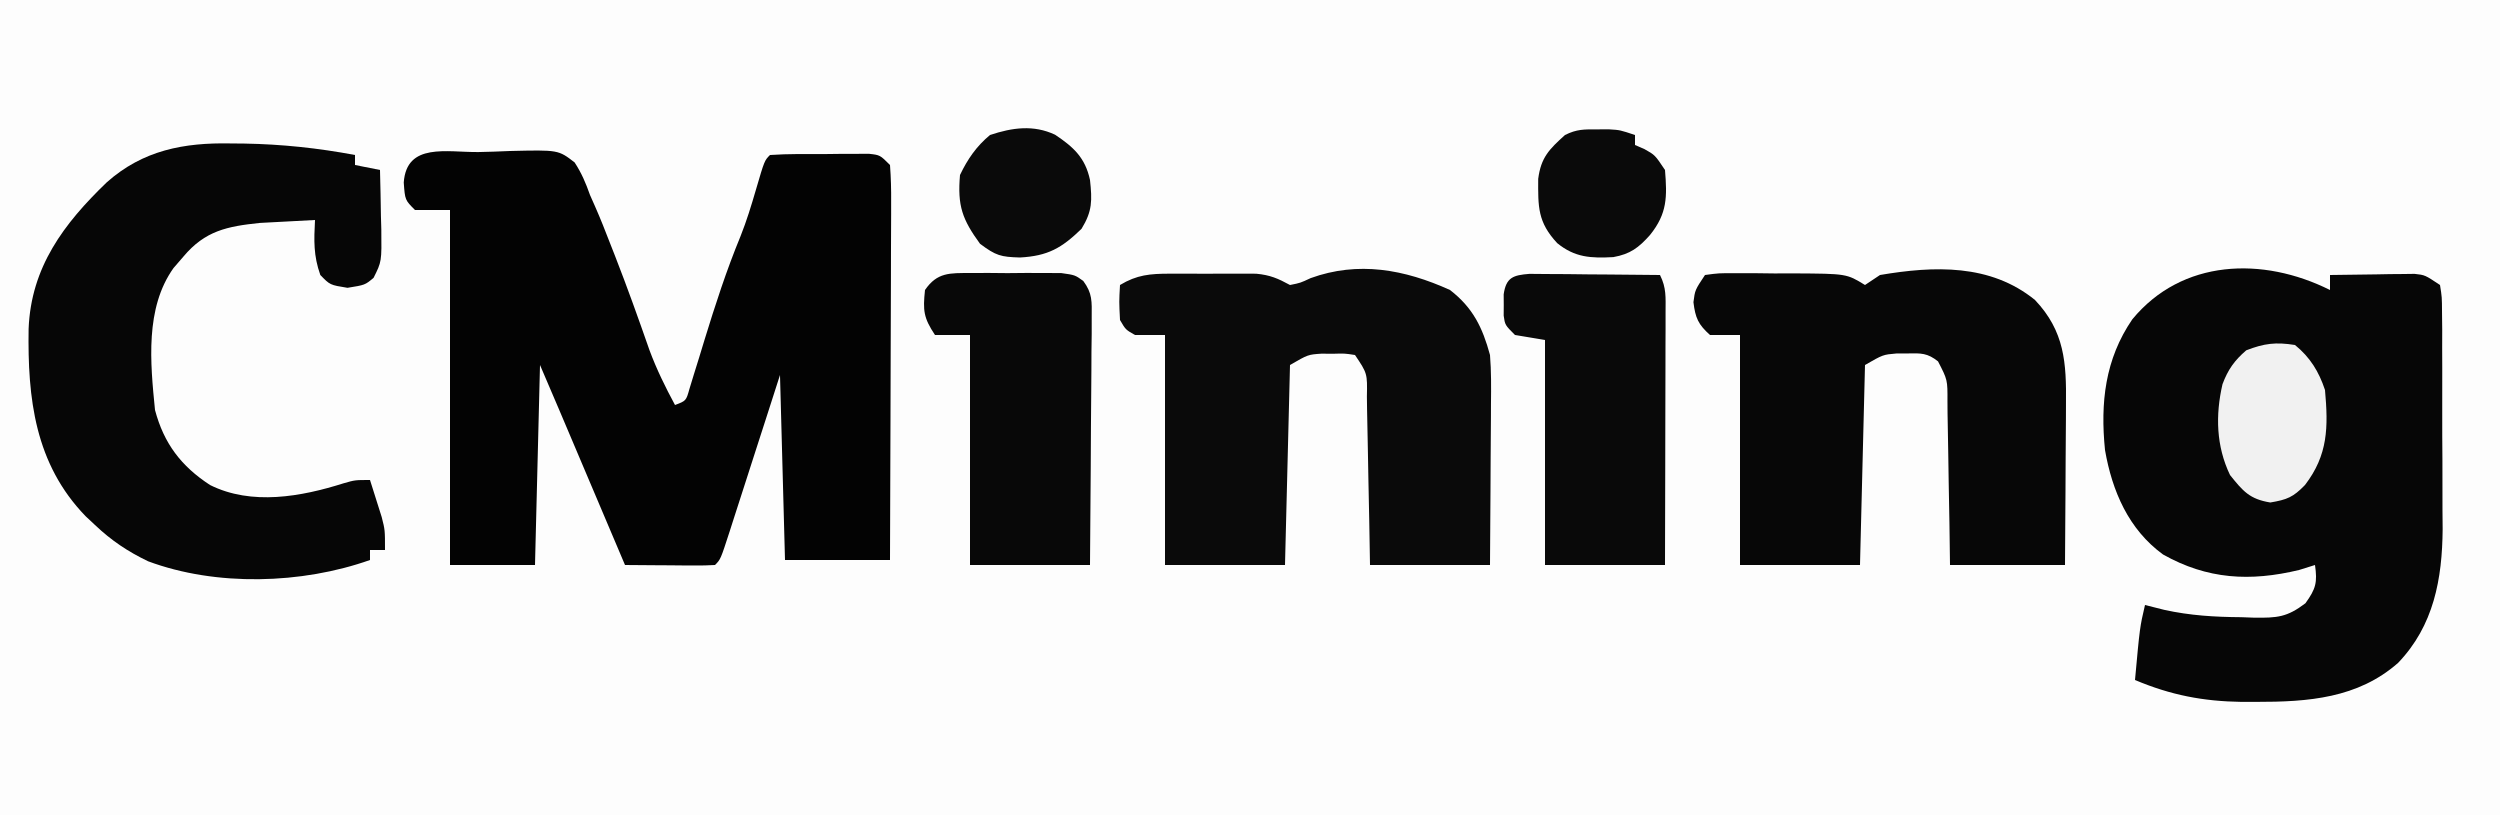 <?xml version="1.0" encoding="UTF-8"?>
<svg version="1.1" xmlns="http://www.w3.org/2000/svg" width="500" height="163">
<rect width="100%" height="100%" fill="#808080" stroke="none"/>
<path d="M0 0 C165 0 330 0 500 0 C500 53.79 500 107.58 500 163 C335 163 170 163 0 163 C0 109.21 0 55.42 0 0 Z " fill="#FDFDFD" transform="translate(0,0)"/>
<path d="M0 0 C2.103 -0.034 4.199 -0.122 6.301 -0.21 C15.971 -0.442 15.971 -0.442 19.23 2.077 C20.618 4.2 21.465 6.199 22.306 8.59 C22.813 9.732 22.813 9.732 23.329 10.897 C24.395 13.313 25.358 15.751 26.306 18.215 C26.65 19.088 26.993 19.961 27.346 20.861 C29.773 27.077 32.012 33.345 34.209 39.645 C35.635 43.472 37.367 47 39.306 50.59 C41.529 49.756 41.529 49.756 42.204 47.341 C42.504 46.362 42.803 45.384 43.111 44.375 C43.448 43.296 43.784 42.216 44.131 41.104 C44.651 39.396 44.651 39.396 45.181 37.653 C47.353 30.582 49.601 23.643 52.423 16.803 C53.636 13.764 54.577 10.668 55.494 7.528 C57.202 1.694 57.202 1.694 58.306 0.59 C61.945 0.339 65.597 0.405 69.244 0.403 C70.272 0.391 71.3 0.378 72.359 0.366 C73.341 0.364 74.322 0.362 75.334 0.36 C76.239 0.356 77.143 0.352 78.076 0.347 C80.306 0.59 80.306 0.59 82.306 2.59 C82.494 5.12 82.558 7.539 82.533 10.069 C82.534 10.84 82.534 11.611 82.534 12.405 C82.533 14.959 82.517 17.513 82.502 20.067 C82.498 21.835 82.495 23.604 82.493 25.372 C82.485 30.031 82.466 34.69 82.444 39.349 C82.423 44.101 82.414 48.854 82.404 53.606 C82.383 62.934 82.347 72.262 82.306 81.59 C75.376 81.59 68.446 81.59 61.306 81.59 C60.976 69.38 60.646 57.17 60.306 44.59 C59.024 48.579 59.024 48.579 57.717 52.649 C56.89 55.214 56.062 57.779 55.234 60.344 C54.658 62.131 54.083 63.919 53.509 65.707 C52.685 68.272 51.857 70.835 51.029 73.399 C50.643 74.605 50.643 74.605 50.249 75.836 C48.42 81.476 48.42 81.476 47.306 82.59 C45.964 82.677 44.617 82.697 43.271 82.688 C42.462 82.685 41.653 82.682 40.82 82.678 C39.97 82.67 39.12 82.661 38.244 82.653 C37.39 82.648 36.536 82.644 35.656 82.639 C33.539 82.627 31.423 82.609 29.306 82.59 C28.898 81.627 28.49 80.664 28.069 79.672 C26.543 76.073 25.016 72.474 23.49 68.876 C22.831 67.323 22.173 65.77 21.514 64.218 C20.564 61.976 19.613 59.734 18.662 57.493 C18.371 56.807 18.08 56.121 17.781 55.415 C17.501 54.755 17.221 54.094 16.932 53.414 C16.69 52.844 16.448 52.273 16.199 51.685 C14.906 48.651 13.605 45.621 12.306 42.59 C11.976 55.79 11.646 68.99 11.306 82.59 C5.696 82.59 0.086 82.59 -5.694 82.59 C-5.694 59.16 -5.694 35.73 -5.694 11.59 C-8.004 11.59 -10.314 11.59 -12.694 11.59 C-14.694 9.59 -14.694 9.59 -14.944 6.09 C-14.369 -1.953 -6.304 0.072 0 0 Z " fill="#030303" transform="translate(95.694,30.41)"/>
<path d="M0 0 C0 -0.99 0 -1.98 0 -3 C3.104 -3.058 6.208 -3.094 9.312 -3.125 C10.194 -3.142 11.075 -3.159 11.982 -3.176 C12.83 -3.182 13.678 -3.189 14.551 -3.195 C15.331 -3.206 16.111 -3.216 16.915 -3.227 C19 -3 19 -3 22 -1 C22.388 1.406 22.388 1.406 22.404 4.469 C22.417 5.614 22.429 6.76 22.442 7.94 C22.44 9.186 22.437 10.431 22.434 11.715 C22.439 12.995 22.444 14.276 22.449 15.596 C22.458 18.315 22.456 21.035 22.446 23.754 C22.435 27.211 22.455 30.666 22.484 34.122 C22.507 37.445 22.5 40.767 22.496 44.09 C22.507 45.317 22.519 46.545 22.53 47.81 C22.45 57.808 20.756 67.119 13.625 74.57 C5.558 81.668 -4.391 82.389 -14.75 82.375 C-16.189 82.377 -16.189 82.377 -17.657 82.379 C-25.364 82.265 -31.854 81.02 -39 78 C-38.036 67.442 -38.036 67.442 -37 63 C-35.726 63.321 -34.453 63.642 -33.141 63.973 C-27.985 65.112 -23.018 65.402 -17.75 65.438 C-16.443 65.487 -16.443 65.487 -15.109 65.537 C-10.575 65.575 -8.623 65.474 -4.91 62.648 C-2.818 59.747 -2.502 58.489 -3 55 C-4.052 55.33 -5.104 55.66 -6.188 56 C-15.984 58.35 -24.54 57.885 -33.398 52.895 C-40.276 47.886 -43.576 40.226 -45 32 C-45.951 22.569 -45 13.839 -39.539 5.867 C-29.604 -6.187 -13.473 -6.736 0 0 Z " fill="#060606" transform="translate(466,58)"/>
<path d="M0 0 C0.914 0.008 1.828 0.017 2.77 0.025 C10.261 0.157 17.506 0.925 24.875 2.312 C24.875 2.973 24.875 3.632 24.875 4.312 C26.525 4.643 28.175 4.973 29.875 5.312 C29.962 8.396 30.016 11.478 30.062 14.562 C30.088 15.435 30.113 16.308 30.139 17.207 C30.212 23.641 30.212 23.641 28.582 26.887 C26.875 28.312 26.875 28.312 23.375 28.875 C19.875 28.312 19.875 28.312 17.938 26.312 C16.557 22.414 16.665 19.435 16.875 15.312 C14.52 15.428 12.167 15.554 9.812 15.688 C8.502 15.757 7.191 15.827 5.84 15.898 C-0.715 16.583 -5.112 17.468 -9.438 22.625 C-10.094 23.384 -10.75 24.144 -11.426 24.926 C-17.133 32.942 -16.066 43.878 -15.125 53.312 C-13.343 60.02 -9.89 64.547 -4.125 68.312 C4.173 72.461 14.125 70.656 22.598 67.969 C24.875 67.312 24.875 67.312 27.875 67.312 C28.382 68.894 28.88 70.478 29.375 72.062 C29.653 72.944 29.932 73.826 30.219 74.734 C30.875 77.312 30.875 77.312 30.875 81.312 C29.885 81.312 28.895 81.312 27.875 81.312 C27.875 81.972 27.875 82.632 27.875 83.312 C14.246 88.143 -2.887 88.64 -16.5 83.57 C-20.562 81.624 -23.86 79.412 -27.125 76.312 C-27.74 75.738 -28.355 75.163 -28.988 74.57 C-39.169 64.063 -40.618 50.964 -40.402 37.066 C-39.915 24.738 -33.374 16.059 -24.773 7.777 C-17.537 1.347 -9.335 -0.185 0 0 Z " fill="#060606" transform="translate(46.125,28.688)"/>
<path d="M0 0 C4.573 3.53 6.501 7.478 8 13 C8.264 16.261 8.233 19.504 8.195 22.773 C8.192 23.697 8.19 24.621 8.187 25.573 C8.176 28.507 8.15 31.441 8.125 34.375 C8.115 36.371 8.106 38.367 8.098 40.363 C8.077 45.242 8.038 50.121 8 55 C0.08 55 -7.84 55 -16 55 C-16.049 52.136 -16.098 49.271 -16.148 46.32 C-16.202 43.553 -16.26 40.787 -16.317 38.02 C-16.356 36.094 -16.391 34.167 -16.422 32.241 C-16.467 29.475 -16.525 26.71 -16.586 23.945 C-16.597 23.081 -16.609 22.216 -16.621 21.325 C-16.527 16.682 -16.527 16.682 -19 13 C-21.072 12.681 -21.072 12.681 -23.375 12.75 C-24.146 12.745 -24.917 12.74 -25.711 12.734 C-28.397 12.914 -28.397 12.914 -32 15 C-32.33 28.2 -32.66 41.4 -33 55 C-40.92 55 -48.84 55 -57 55 C-57 39.82 -57 24.64 -57 9 C-58.98 9 -60.96 9 -63 9 C-64.875 7.938 -64.875 7.938 -66 6 C-66.188 2.312 -66.188 2.312 -66 -1 C-62.614 -3.044 -59.986 -3.257 -56.062 -3.266 C-54.92 -3.268 -53.778 -3.271 -52.602 -3.273 C-51.413 -3.266 -50.225 -3.258 -49 -3.25 C-47.217 -3.262 -47.217 -3.262 -45.398 -3.273 C-44.256 -3.271 -43.114 -3.268 -41.938 -3.266 C-40.895 -3.263 -39.852 -3.261 -38.777 -3.259 C-35.987 -2.999 -34.424 -2.319 -32 -1 C-29.933 -1.411 -29.933 -1.411 -27.875 -2.375 C-18.381 -5.823 -9.097 -4.131 0 0 Z " fill="#0A0A0A" transform="translate(290,58)"/>
<path d="M0 0 C5.93 6.259 6.291 12.571 6.195 20.773 C6.192 21.697 6.19 22.621 6.187 23.573 C6.176 26.507 6.15 29.441 6.125 32.375 C6.115 34.371 6.106 36.367 6.098 38.363 C6.077 43.242 6.038 48.121 6 53 C-1.59 53 -9.18 53 -17 53 C-17.056 48.829 -17.056 48.829 -17.113 44.574 C-17.159 41.883 -17.211 39.193 -17.262 36.502 C-17.296 34.631 -17.324 32.76 -17.346 30.889 C-17.38 28.2 -17.432 25.513 -17.488 22.824 C-17.495 21.987 -17.501 21.149 -17.508 20.286 C-17.486 15.976 -17.486 15.976 -19.394 12.278 C-21.503 10.6 -22.77 10.629 -25.438 10.688 C-26.199 10.691 -26.961 10.695 -27.746 10.699 C-30.4 10.929 -30.4 10.929 -34 13 C-34.33 26.2 -34.66 39.4 -35 53 C-42.92 53 -50.84 53 -59 53 C-59 37.82 -59 22.64 -59 7 C-60.98 7 -62.96 7 -65 7 C-67.363 4.873 -67.928 3.587 -68.312 0.438 C-68 -2 -68 -2 -66 -5 C-63.266 -5.372 -63.266 -5.372 -59.82 -5.363 C-58.582 -5.363 -57.343 -5.362 -56.066 -5.361 C-54.766 -5.345 -53.465 -5.329 -52.125 -5.312 C-50.832 -5.316 -49.539 -5.319 -48.207 -5.322 C-37.682 -5.262 -37.682 -5.262 -34 -3 C-33.01 -3.66 -32.02 -4.32 -31 -5 C-20.17 -6.836 -8.927 -7.266 0 0 Z " fill="#070707" transform="translate(407,60)"/>
<path d="M0 0 C1.204 0.01 2.409 0.021 3.65 0.032 C5.603 0.041 5.603 0.041 7.595 0.051 C8.975 0.068 10.356 0.085 11.736 0.102 C13.124 0.112 14.512 0.121 15.9 0.129 C19.304 0.153 22.707 0.186 26.111 0.227 C27.407 2.82 27.231 4.691 27.224 7.595 C27.224 8.716 27.224 9.837 27.224 10.992 C27.219 12.206 27.214 13.421 27.208 14.672 C27.207 15.913 27.206 17.153 27.204 18.43 C27.2 21.728 27.191 25.026 27.18 28.324 C27.169 31.689 27.165 35.054 27.16 38.418 C27.149 45.021 27.131 51.624 27.111 58.227 C19.191 58.227 11.271 58.227 3.111 58.227 C3.111 43.377 3.111 28.527 3.111 13.227 C0.141 12.732 0.141 12.732 -2.889 12.227 C-4.889 10.227 -4.889 10.227 -5.155 8.352 C-5.15 7.651 -5.144 6.95 -5.139 6.227 C-5.144 5.526 -5.149 4.825 -5.155 4.102 C-4.673 0.699 -3.24 0.255 0 0 Z " fill="#090909" transform="translate(305.889,54.773)"/>
<path d="M0 0 C1.195 -0.004 2.39 -0.008 3.621 -0.012 C4.87 -0 6.119 0.011 7.406 0.023 C8.655 0.012 9.904 0 11.191 -0.012 C12.984 -0.006 12.984 -0.006 14.812 0 C15.909 0.003 17.005 0.007 18.135 0.01 C20.906 0.398 20.906 0.398 22.558 1.586 C24.406 4.07 24.268 5.709 24.247 8.788 C24.246 10.439 24.246 10.439 24.246 12.124 C24.231 13.312 24.215 14.499 24.199 15.723 C24.195 16.939 24.191 18.156 24.186 19.409 C24.17 23.302 24.132 27.194 24.094 31.086 C24.079 33.722 24.065 36.358 24.053 38.994 C24.022 45.463 23.963 51.93 23.906 58.398 C15.986 58.398 8.066 58.398 -0.094 58.398 C-0.094 43.218 -0.094 28.038 -0.094 12.398 C-2.404 12.398 -4.714 12.398 -7.094 12.398 C-9.407 8.929 -9.519 7.476 -9.094 3.398 C-6.651 -0.169 -4.121 0.013 0 0 Z " fill="#080808" transform="translate(194.094,54.602)"/>
<path d="M0 0 C3.022 2.464 4.765 5.296 6 9 C6.664 16.451 6.624 21.963 2 28 C-0.365 30.443 -1.574 30.927 -4.938 31.5 C-9.078 30.824 -10.411 29.236 -13 26 C-15.762 20.235 -15.934 14.043 -14.5 7.836 C-13.407 4.917 -12.106 3.091 -9.75 1.062 C-6.143 -0.331 -3.835 -0.616 0 0 Z " fill="#F1F1F1" transform="translate(459,69)"/>
<path d="M0 0 C3.687 2.461 6.033 4.584 6.992 9.059 C7.43 13.149 7.475 15.272 5.305 18.809 C1.325 22.681 -1.432 24.253 -7.008 24.559 C-10.853 24.444 -11.806 24.21 -15.008 21.809 C-18.537 16.956 -19.549 14.226 -19.008 8.059 C-17.488 4.874 -15.725 2.323 -13.008 0.059 C-8.557 -1.425 -4.315 -2.023 0 0 Z " fill="#0A0A0A" transform="translate(211.008,26.941)"/>
<path d="M0 0 C1.174 -0.004 1.174 -0.004 2.371 -0.008 C4.562 0.125 4.562 0.125 7.562 1.125 C7.562 1.785 7.562 2.445 7.562 3.125 C8.181 3.393 8.8 3.661 9.438 3.938 C11.562 5.125 11.562 5.125 13.562 8.125 C13.994 13.471 14.043 16.805 10.562 21.125 C8.285 23.678 6.619 24.934 3.227 25.547 C-1.248 25.789 -4.446 25.643 -8 22.75 C-11.915 18.534 -11.826 15.504 -11.797 9.898 C-11.24 5.604 -9.606 3.992 -6.438 1.125 C-4.085 -0.051 -2.617 -0.009 0 0 Z " fill="#0A0A0A" transform="translate(319.438,25.875)"/>
</svg>
